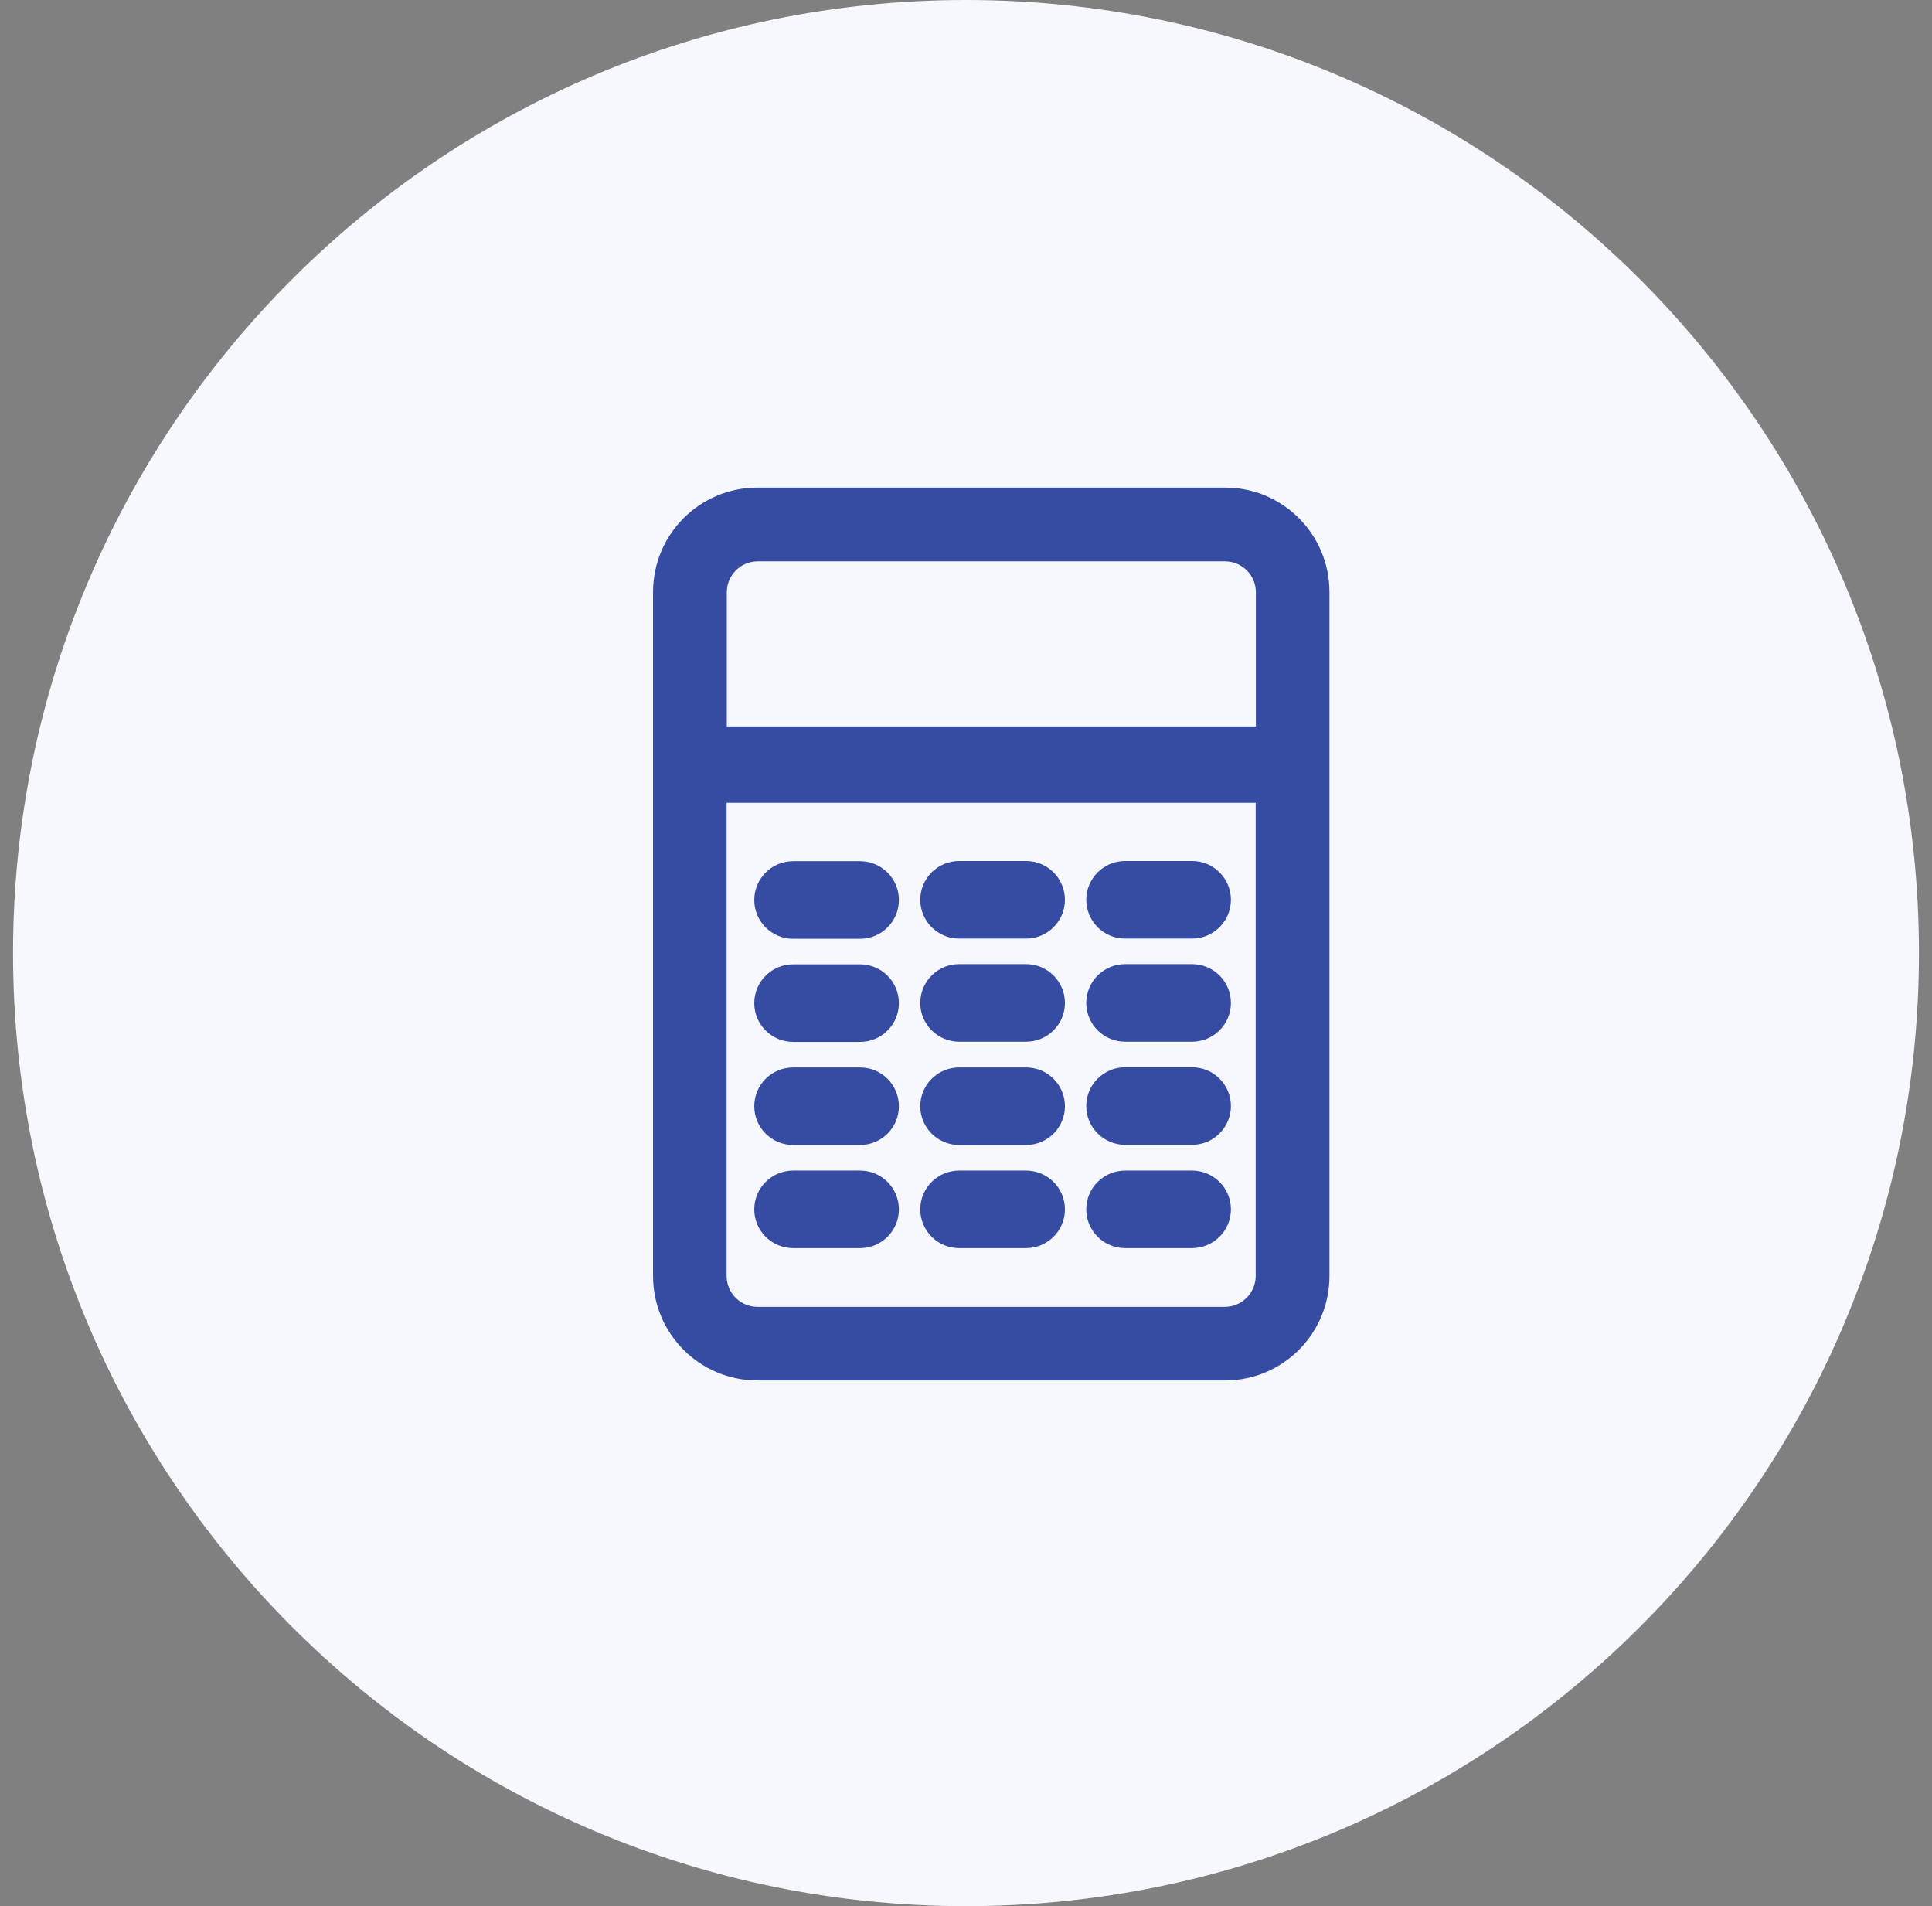 <svg width="74" height="73" viewBox="0 0 74 73" fill="none" xmlns="http://www.w3.org/2000/svg">
<rect x="0" y="0" width="74" height="73" fill="#808080" stroke="none"/>
<g clip-path="url(#clip0_9581_941)">
<path d="M37 73C57.158 73 73.5 56.658 73.5 36.5C73.5 16.342 57.158 0 37 0C16.842 0 0.5 16.342 0.5 36.5C0.5 56.658 16.842 73 37 73Z" fill="#F6F8FE"/>
<path d="M46.921 18.673H29.014C26.802 18.673 25.013 20.462 25.013 22.674V48.866C25.013 51.078 26.802 52.867 29.014 52.867H46.921C49.133 52.867 50.921 51.078 50.921 48.866V22.674C50.921 20.462 49.133 18.673 46.921 18.673ZM29.014 21.498H46.921C47.57 21.498 48.103 22.024 48.103 22.681V27.82H27.838V22.681C27.838 22.031 28.364 21.498 29.021 21.498H29.014ZM46.921 50.049H29.014C28.364 50.049 27.831 49.523 27.831 48.866V30.747H48.096V48.866C48.096 49.516 47.57 50.049 46.913 50.049H46.921Z" fill="#364CA3"/>
<path d="M32.941 35.953C33.764 35.953 34.43 35.287 34.43 34.467C34.43 33.647 33.764 32.981 32.941 32.981H30.379C29.556 32.981 28.89 33.647 28.89 34.467C28.89 35.287 29.556 35.953 30.379 35.953H32.941Z" fill="#364CA3"/>
<path d="M39.3 35.945C40.122 35.945 40.789 35.28 40.789 34.46C40.789 33.639 40.122 32.974 39.3 32.974H36.737C35.915 32.974 35.248 33.639 35.248 34.46C35.248 35.28 35.915 35.945 36.737 35.945H39.3Z" fill="#364CA3"/>
<path d="M45.658 35.945C46.48 35.945 47.147 35.28 47.147 34.46C47.147 33.639 46.48 32.974 45.658 32.974H43.096C42.273 32.974 41.606 33.639 41.606 34.46C41.606 35.28 42.273 35.945 43.096 35.945H45.658Z" fill="#364CA3"/>
<path d="M32.941 39.902C33.764 39.902 34.43 39.237 34.43 38.416C34.43 37.596 33.764 36.931 32.941 36.931H30.379C29.556 36.931 28.89 37.596 28.89 38.416C28.89 39.237 29.556 39.902 30.379 39.902H32.941Z" fill="#364CA3"/>
<path d="M39.3 39.894C40.122 39.894 40.789 39.229 40.789 38.409C40.789 37.588 40.122 36.923 39.3 36.923H36.737C35.915 36.923 35.248 37.588 35.248 38.409C35.248 39.229 35.915 39.894 36.737 39.894H39.3Z" fill="#364CA3"/>
<path d="M45.658 39.894C46.48 39.894 47.147 39.229 47.147 38.409C47.147 37.588 46.48 36.923 45.658 36.923H43.096C42.273 36.923 41.606 37.588 41.606 38.409C41.606 39.229 42.273 39.894 43.096 39.894H45.658Z" fill="#364CA3"/>
<path d="M32.941 43.851C33.764 43.851 34.43 43.186 34.43 42.365C34.43 41.545 33.764 40.88 32.941 40.88H30.379C29.556 40.88 28.89 41.545 28.89 42.365C28.89 43.186 29.556 43.851 30.379 43.851H32.941Z" fill="#364CA3"/>
<path d="M39.3 43.851C40.122 43.851 40.789 43.186 40.789 42.365C40.789 41.545 40.122 40.88 39.3 40.88H36.737C35.915 40.88 35.248 41.545 35.248 42.365C35.248 43.186 35.915 43.851 36.737 43.851H39.3Z" fill="#364CA3"/>
<path d="M45.658 43.844C46.48 43.844 47.147 43.179 47.147 42.358C47.147 41.538 46.48 40.873 45.658 40.873H43.096C42.273 40.873 41.606 41.538 41.606 42.358C41.606 43.179 42.273 43.844 43.096 43.844H45.658Z" fill="#364CA3"/>
<path d="M32.941 47.8C33.764 47.8 34.43 47.135 34.43 46.315C34.43 45.494 33.764 44.829 32.941 44.829H30.379C29.556 44.829 28.89 45.494 28.89 46.315C28.89 47.135 29.556 47.8 30.379 47.8H32.941Z" fill="#364CA3"/>
<path d="M39.3 47.8C40.122 47.8 40.789 47.135 40.789 46.315C40.789 45.494 40.122 44.829 39.3 44.829H36.737C35.915 44.829 35.248 45.494 35.248 46.315C35.248 47.135 35.915 47.8 36.737 47.8H39.3Z" fill="#364CA3"/>
<path d="M45.658 47.8C46.48 47.8 47.147 47.135 47.147 46.315C47.147 45.494 46.48 44.829 45.658 44.829H43.096C42.273 44.829 41.606 45.494 41.606 46.315C41.606 47.135 42.273 47.8 43.096 47.8H45.658Z" fill="#364CA3"/>
</g>
<defs>
<clipPath id="clip0_9581_941">
<rect width="73" height="73" fill="white" transform="translate(0.5)"/>
</clipPath>
</defs>
</svg>

